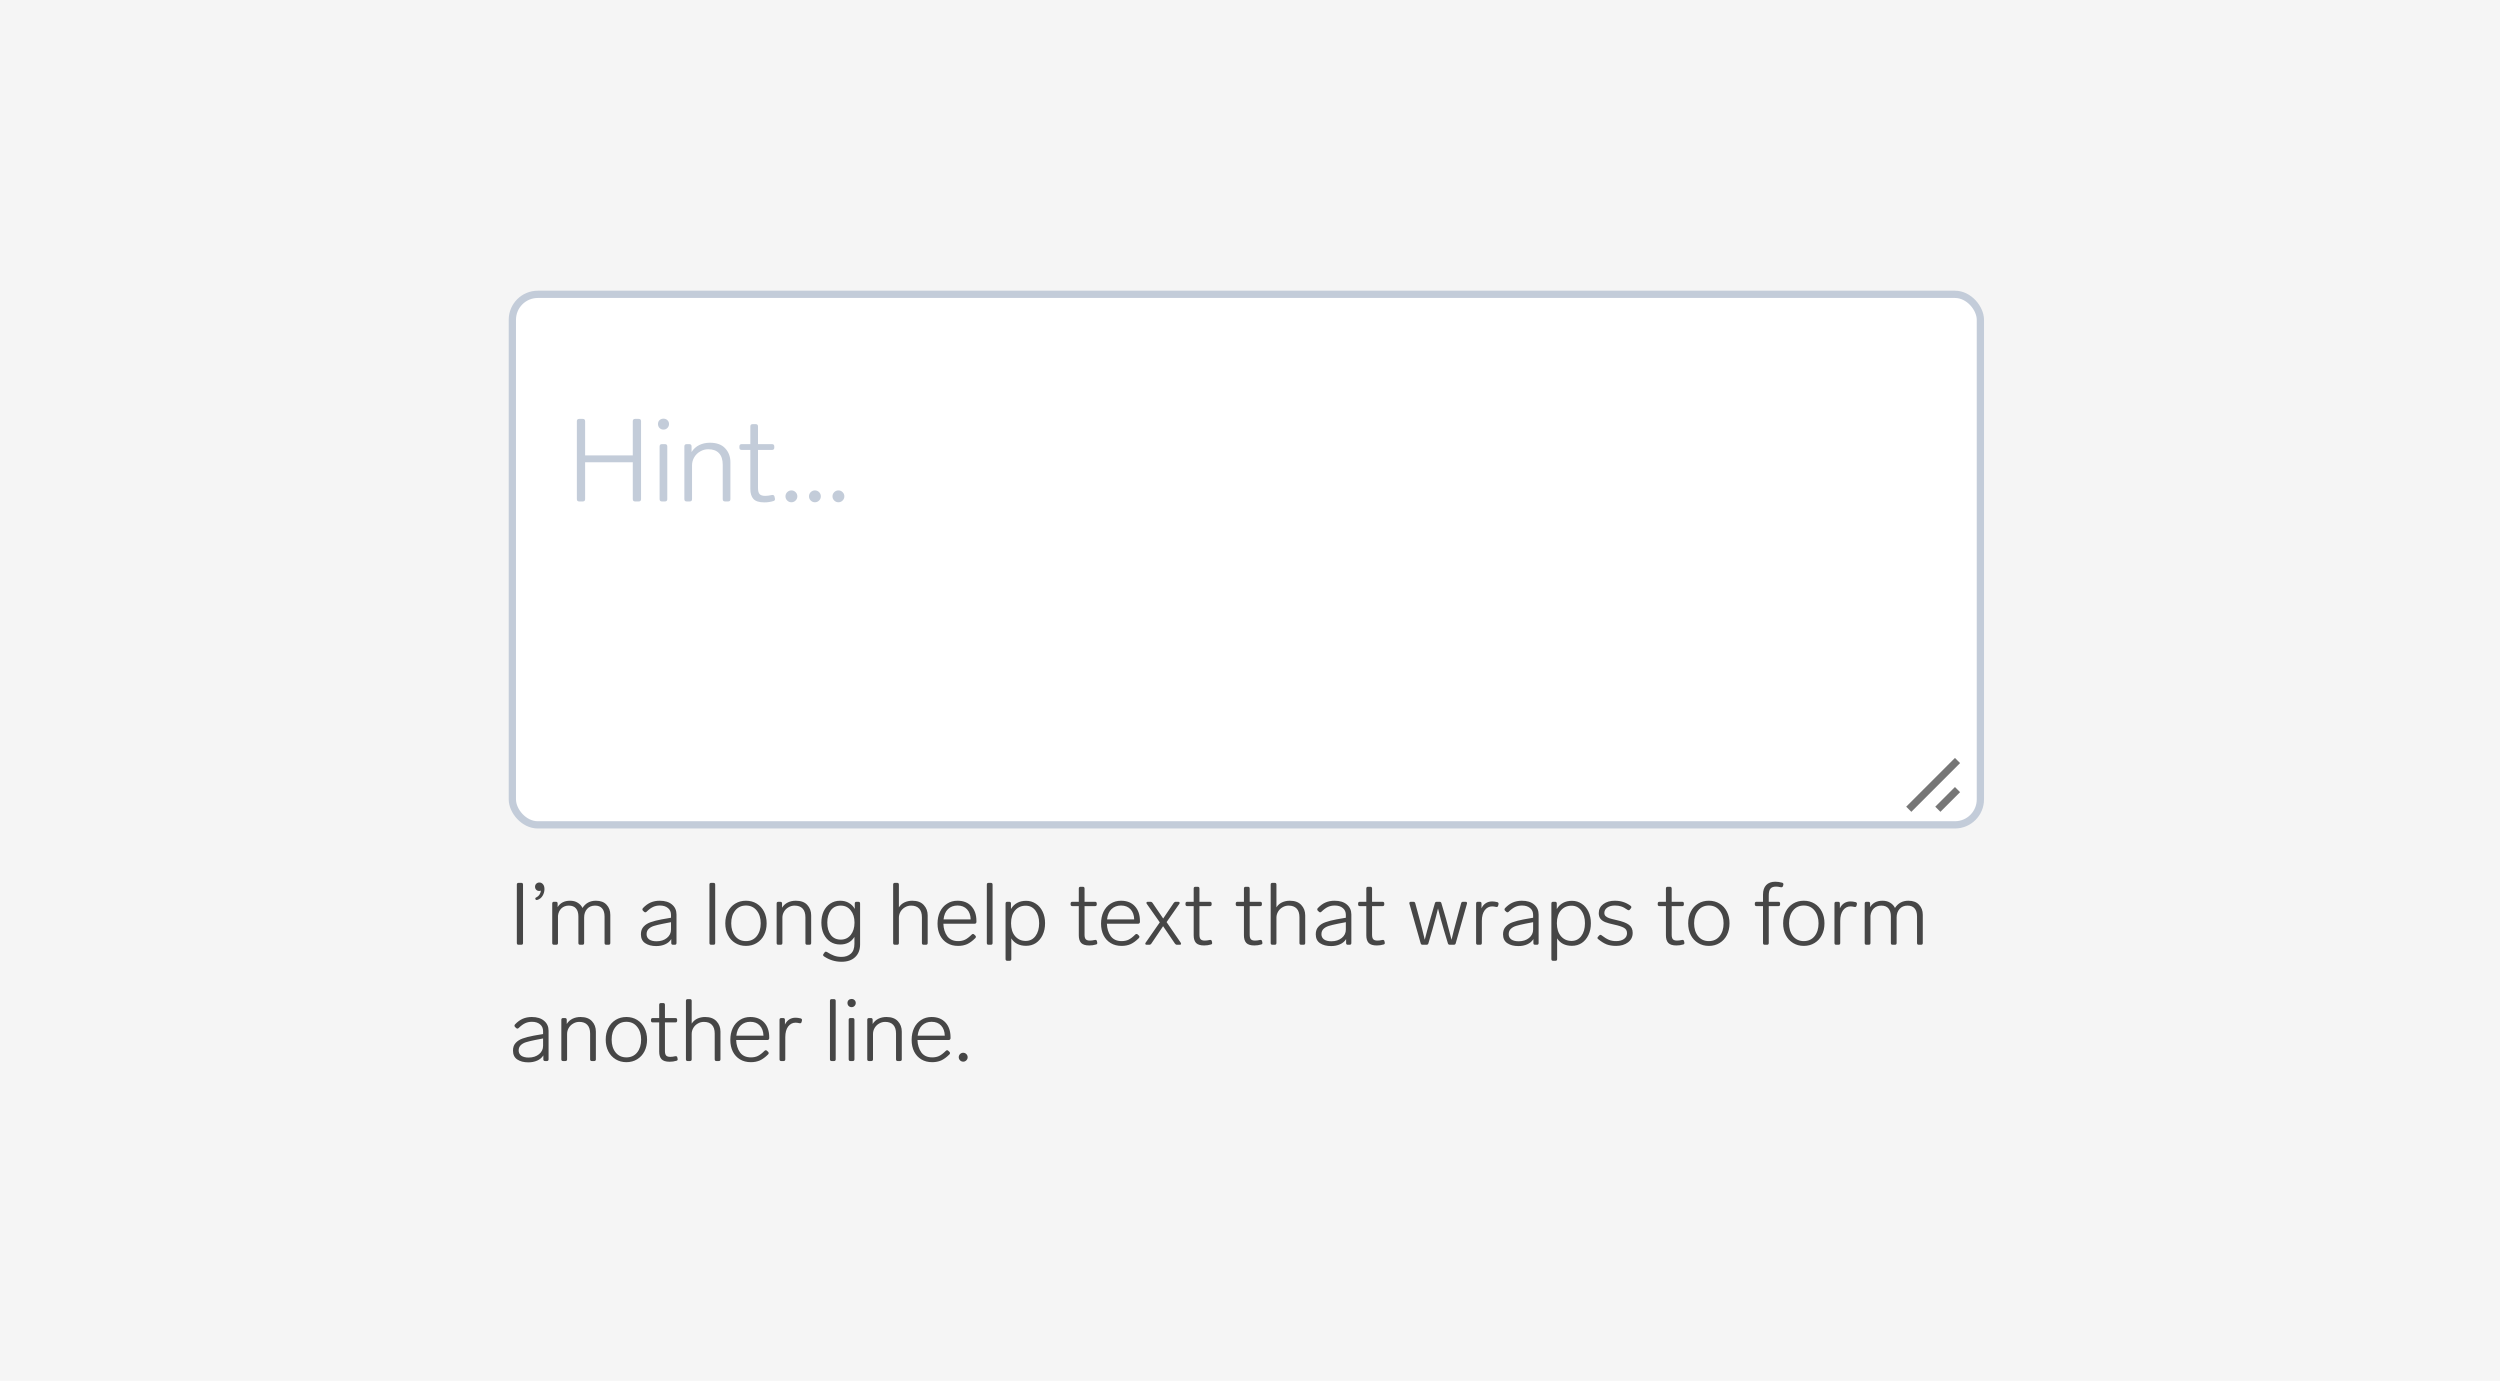 <svg width="344" height="190" viewBox="0 0 344 190" fill="none" xmlns="http://www.w3.org/2000/svg">
<rect width="344" height="190" fill="#F5F5F5"/>
<rect x="70.5" y="40.5" width="202" height="73" rx="3.5" fill="white"/>
<path d="M79.696 69C79.483 69 79.376 68.893 79.376 68.68V57.96C79.376 57.747 79.483 57.64 79.696 57.64H80.192C80.405 57.64 80.512 57.747 80.512 57.96V62.664H87.072V57.96C87.072 57.747 87.179 57.64 87.392 57.64H87.888C88.101 57.64 88.208 57.747 88.208 57.96V68.68C88.208 68.893 88.101 69 87.888 69H87.392C87.179 69 87.072 68.893 87.072 68.68V63.608H80.512V68.68C80.512 68.893 80.405 69 80.192 69H79.696ZM91.29 59.112C91.077 59.112 90.895 59.037 90.746 58.888C90.608 58.739 90.538 58.557 90.538 58.344C90.538 58.131 90.608 57.955 90.746 57.816C90.895 57.677 91.077 57.608 91.29 57.608C91.514 57.608 91.695 57.677 91.834 57.816C91.984 57.955 92.058 58.131 92.058 58.344C92.058 58.557 91.984 58.739 91.834 58.888C91.695 59.037 91.514 59.112 91.29 59.112ZM91.082 69C90.869 69 90.762 68.893 90.762 68.68V61.432C90.762 61.219 90.869 61.112 91.082 61.112H91.498C91.712 61.112 91.818 61.219 91.818 61.432V68.68C91.818 68.893 91.712 69 91.498 69H91.082ZM97.688 60.92C98.616 60.92 99.315 61.176 99.784 61.688C100.264 62.2 100.504 62.84 100.504 63.608V68.68C100.504 68.893 100.398 69 100.184 69H99.768C99.555 69 99.448 68.893 99.448 68.68V63.96C99.448 63.256 99.278 62.723 98.936 62.36C98.595 61.997 98.104 61.816 97.464 61.816C97.059 61.816 96.686 61.917 96.344 62.12C96.003 62.312 95.731 62.579 95.528 62.92C95.326 63.261 95.224 63.635 95.224 64.04V68.68C95.224 68.893 95.118 69 94.904 69H94.488C94.275 69 94.168 68.893 94.168 68.68V61.432C94.168 61.219 94.275 61.112 94.488 61.112H94.84C95.054 61.112 95.16 61.219 95.16 61.432V62.2C95.427 61.773 95.779 61.453 96.216 61.24C96.654 61.027 97.144 60.92 97.688 60.92ZM106.174 68.12C106.206 68.109 106.248 68.104 106.302 68.104C106.366 68.104 106.424 68.125 106.478 68.168C106.531 68.211 106.563 68.269 106.574 68.344L106.622 68.568C106.632 68.589 106.638 68.627 106.638 68.68C106.638 68.829 106.558 68.92 106.398 68.952C106.014 69.069 105.603 69.128 105.166 69.128C104.472 69.128 103.976 68.973 103.678 68.664C103.39 68.344 103.246 67.885 103.246 67.288V61.912H102.062C101.848 61.912 101.742 61.805 101.742 61.592V61.432C101.742 61.219 101.848 61.112 102.062 61.112H103.246V58.68C103.246 58.467 103.352 58.36 103.566 58.36H103.982C104.195 58.36 104.302 58.467 104.302 58.68V61.112H106.222C106.435 61.112 106.542 61.219 106.542 61.432V61.592C106.542 61.805 106.435 61.912 106.222 61.912H104.302V67.16C104.302 67.555 104.376 67.832 104.526 67.992C104.675 68.152 104.931 68.232 105.294 68.232C105.55 68.232 105.843 68.195 106.174 68.12ZM108.897 69.112C108.673 69.112 108.481 69.032 108.321 68.872C108.161 68.712 108.081 68.52 108.081 68.296C108.081 68.072 108.161 67.88 108.321 67.72C108.481 67.56 108.673 67.48 108.897 67.48C109.121 67.48 109.313 67.56 109.473 67.72C109.633 67.88 109.713 68.072 109.713 68.296C109.713 68.52 109.633 68.712 109.473 68.872C109.313 69.032 109.121 69.112 108.897 69.112ZM112.132 69.112C111.908 69.112 111.716 69.032 111.556 68.872C111.396 68.712 111.316 68.52 111.316 68.296C111.316 68.072 111.396 67.88 111.556 67.72C111.716 67.56 111.908 67.48 112.132 67.48C112.356 67.48 112.548 67.56 112.708 67.72C112.868 67.88 112.948 68.072 112.948 68.296C112.948 68.52 112.868 68.712 112.708 68.872C112.548 69.032 112.356 69.112 112.132 69.112ZM115.366 69.112C115.142 69.112 114.95 69.032 114.79 68.872C114.63 68.712 114.55 68.52 114.55 68.296C114.55 68.072 114.63 67.88 114.79 67.72C114.95 67.56 115.142 67.48 115.366 67.48C115.59 67.48 115.782 67.56 115.942 67.72C116.102 67.88 116.182 68.072 116.182 68.296C116.182 68.52 116.102 68.712 115.942 68.872C115.782 69.032 115.59 69.112 115.366 69.112Z" fill="#C3CCD9"/>
<g filter="url(#filter0_d_1793_18388)">
<path d="M269 104L263 110M269 108L267 110" stroke="#767676" stroke-linecap="square"/>
</g>
<rect x="70.5" y="40.5" width="202" height="73" rx="3.5" stroke="#C3CCD9"/>
<path d="M71.356 130C71.196 130 71.116 129.92 71.116 129.76V121.72C71.116 121.56 71.196 121.48 71.356 121.48H71.728C71.888 121.48 71.968 121.56 71.968 121.72V129.76C71.968 129.92 71.888 130 71.728 130H71.356ZM74.21 121.432C74.418 121.432 74.586 121.512 74.714 121.672C74.85 121.824 74.918 122.052 74.918 122.356C74.918 122.668 74.83 122.972 74.654 123.268C74.478 123.556 74.234 123.744 73.922 123.832C73.906 123.84 73.882 123.844 73.85 123.844C73.794 123.844 73.746 123.824 73.706 123.784C73.674 123.736 73.658 123.68 73.658 123.616C73.658 123.584 73.674 123.556 73.706 123.532C73.746 123.5 73.794 123.472 73.85 123.448C74.002 123.376 74.13 123.26 74.234 123.1C74.346 122.932 74.41 122.748 74.426 122.548C74.354 122.58 74.278 122.596 74.198 122.596C74.038 122.596 73.902 122.544 73.79 122.44C73.678 122.328 73.622 122.188 73.622 122.02C73.622 121.852 73.678 121.712 73.79 121.6C73.91 121.488 74.05 121.432 74.21 121.432ZM81.998 123.94C82.638 123.94 83.126 124.124 83.462 124.492C83.806 124.852 83.978 125.316 83.978 125.884V129.76C83.978 129.92 83.898 130 83.738 130H83.426C83.266 130 83.186 129.92 83.186 129.76V126.1C83.186 125.62 83.074 125.252 82.85 124.996C82.634 124.74 82.31 124.612 81.878 124.612C81.422 124.612 81.058 124.764 80.786 125.068C80.514 125.372 80.378 125.764 80.378 126.244V129.76C80.378 129.92 80.298 130 80.138 130H79.826C79.666 130 79.586 129.92 79.586 129.76V126.1C79.586 125.62 79.474 125.252 79.25 124.996C79.034 124.74 78.706 124.612 78.266 124.612C77.858 124.612 77.518 124.74 77.246 124.996C76.982 125.252 76.826 125.588 76.778 126.004V129.76C76.778 129.92 76.698 130 76.538 130H76.226C76.066 130 75.986 129.92 75.986 129.76V124.324C75.986 124.164 76.066 124.084 76.226 124.084H76.49C76.65 124.084 76.73 124.164 76.73 124.324V124.816C77.09 124.232 77.662 123.94 78.446 123.94C78.854 123.94 79.202 124.032 79.49 124.216C79.786 124.392 80.006 124.632 80.15 124.936C80.574 124.272 81.19 123.94 81.998 123.94ZM90.77 123.94C91.498 123.94 92.066 124.116 92.474 124.468C92.882 124.812 93.086 125.268 93.086 125.836V129.76C93.086 129.92 93.006 130 92.846 130H92.606C92.446 130 92.366 129.92 92.366 129.76V129.22C92.166 129.54 91.882 129.78 91.514 129.94C91.154 130.1 90.75 130.18 90.302 130.18C89.678 130.18 89.17 130.048 88.778 129.784C88.386 129.52 88.19 129.112 88.19 128.56C88.19 128.12 88.314 127.768 88.562 127.504C88.81 127.232 89.134 127.028 89.534 126.892C89.934 126.748 90.434 126.62 91.034 126.508L92.33 126.28V125.896C92.33 125.488 92.19 125.172 91.91 124.948C91.63 124.716 91.262 124.6 90.806 124.6C90.462 124.6 90.15 124.664 89.87 124.792C89.59 124.92 89.29 125.14 88.97 125.452C88.914 125.508 88.854 125.536 88.79 125.536C88.734 125.536 88.682 125.512 88.634 125.464L88.478 125.32C88.422 125.264 88.394 125.204 88.394 125.14C88.394 125.068 88.422 125.004 88.478 124.948C88.814 124.596 89.166 124.34 89.534 124.18C89.91 124.02 90.322 123.94 90.77 123.94ZM90.338 129.52C90.914 129.52 91.39 129.368 91.766 129.064C92.142 128.76 92.33 128.372 92.33 127.9V126.892L91.214 127.108C90.694 127.212 90.282 127.312 89.978 127.408C89.674 127.504 89.43 127.644 89.246 127.828C89.062 128.012 88.97 128.252 88.97 128.548C88.97 128.852 89.09 129.092 89.33 129.268C89.578 129.436 89.914 129.52 90.338 129.52ZM97.859 130C97.699 130 97.619 129.92 97.619 129.76V121.72C97.619 121.56 97.699 121.48 97.859 121.48H98.171C98.331 121.48 98.411 121.56 98.411 121.72V129.76C98.411 129.92 98.331 130 98.171 130H97.859ZM102.645 130.156C102.093 130.156 101.601 130.024 101.169 129.76C100.737 129.496 100.401 129.132 100.161 128.668C99.921 128.196 99.801 127.656 99.801 127.048C99.801 126.44 99.921 125.904 100.161 125.44C100.401 124.968 100.737 124.6 101.169 124.336C101.601 124.072 102.093 123.94 102.645 123.94C103.197 123.94 103.689 124.072 104.121 124.336C104.553 124.6 104.889 124.968 105.129 125.44C105.369 125.904 105.489 126.44 105.489 127.048C105.489 127.656 105.369 128.196 105.129 128.668C104.889 129.132 104.553 129.496 104.121 129.76C103.689 130.024 103.197 130.156 102.645 130.156ZM102.645 129.496C103.261 129.496 103.753 129.272 104.121 128.824C104.489 128.368 104.673 127.776 104.673 127.048C104.673 126.32 104.489 125.732 104.121 125.284C103.753 124.828 103.261 124.6 102.645 124.6C102.029 124.6 101.537 124.828 101.169 125.284C100.801 125.732 100.617 126.32 100.617 127.048C100.617 127.776 100.801 128.368 101.169 128.824C101.537 129.272 102.029 129.496 102.645 129.496ZM109.505 123.94C110.201 123.94 110.725 124.132 111.077 124.516C111.437 124.9 111.617 125.38 111.617 125.956V129.76C111.617 129.92 111.537 130 111.377 130H111.065C110.905 130 110.825 129.92 110.825 129.76V126.22C110.825 125.692 110.697 125.292 110.441 125.02C110.185 124.748 109.817 124.612 109.337 124.612C109.033 124.612 108.753 124.688 108.497 124.84C108.241 124.984 108.037 125.184 107.885 125.44C107.733 125.696 107.657 125.976 107.657 126.28V129.76C107.657 129.92 107.577 130 107.417 130H107.105C106.945 130 106.865 129.92 106.865 129.76V124.324C106.865 124.164 106.945 124.084 107.105 124.084H107.369C107.529 124.084 107.609 124.164 107.609 124.324V124.9C107.809 124.58 108.073 124.34 108.401 124.18C108.729 124.02 109.097 123.94 109.505 123.94ZM117.616 124.324C117.616 124.164 117.696 124.084 117.856 124.084H118.108C118.268 124.084 118.348 124.164 118.348 124.324V129.94C118.348 130.684 118.124 131.268 117.676 131.692C117.228 132.124 116.6 132.34 115.792 132.34C114.92 132.34 114.116 132.092 113.38 131.596C113.3 131.548 113.26 131.488 113.26 131.416C113.26 131.36 113.276 131.312 113.308 131.272L113.452 131.068C113.5 130.988 113.564 130.948 113.644 130.948C113.676 130.948 113.724 130.964 113.788 130.996C114.14 131.22 114.468 131.388 114.772 131.5C115.084 131.612 115.424 131.668 115.792 131.668C116.32 131.668 116.748 131.52 117.076 131.224C117.404 130.936 117.568 130.488 117.568 129.88V128.92C117.136 129.616 116.48 129.964 115.6 129.964C115.088 129.964 114.636 129.836 114.244 129.58C113.852 129.316 113.548 128.956 113.332 128.5C113.124 128.044 113.02 127.528 113.02 126.952C113.02 126.376 113.124 125.86 113.332 125.404C113.548 124.948 113.852 124.592 114.244 124.336C114.636 124.072 115.088 123.94 115.6 123.94C116.064 123.94 116.464 124.04 116.8 124.24C117.144 124.432 117.416 124.708 117.616 125.068V124.324ZM115.684 129.292C116.26 129.292 116.72 129.076 117.064 128.644C117.408 128.204 117.58 127.64 117.58 126.952C117.58 126.264 117.408 125.704 117.064 125.272C116.72 124.832 116.26 124.612 115.684 124.612C115.1 124.612 114.644 124.828 114.316 125.26C113.996 125.692 113.836 126.256 113.836 126.952C113.836 127.648 113.996 128.212 114.316 128.644C114.644 129.076 115.1 129.292 115.684 129.292ZM125.536 123.94C126.224 123.94 126.748 124.136 127.108 124.528C127.468 124.912 127.648 125.388 127.648 125.956V129.76C127.648 129.92 127.568 130 127.408 130H127.096C126.936 130 126.856 129.92 126.856 129.76V126.22C126.856 125.692 126.728 125.292 126.472 125.02C126.216 124.748 125.848 124.612 125.368 124.612C125.064 124.612 124.784 124.688 124.528 124.84C124.272 124.984 124.068 125.184 123.916 125.44C123.764 125.696 123.688 125.976 123.688 126.28V129.76C123.688 129.92 123.608 130 123.448 130H123.136C122.976 130 122.896 129.92 122.896 129.76V121.72C122.896 121.56 122.976 121.48 123.136 121.48H123.448C123.608 121.48 123.688 121.56 123.688 121.72V124.852C123.88 124.548 124.136 124.32 124.456 124.168C124.784 124.016 125.144 123.94 125.536 123.94ZM133.708 128.596C133.764 128.54 133.824 128.512 133.888 128.512C133.944 128.512 133.996 128.536 134.044 128.584L134.2 128.728C134.256 128.784 134.284 128.844 134.284 128.908C134.284 128.956 134.26 129.012 134.212 129.076C133.82 129.468 133.44 129.748 133.072 129.916C132.704 130.076 132.292 130.156 131.836 130.156C131.26 130.156 130.76 130.028 130.336 129.772C129.912 129.516 129.584 129.16 129.352 128.704C129.12 128.24 129.004 127.704 129.004 127.096C129.004 126.48 129.116 125.936 129.34 125.464C129.572 124.984 129.896 124.612 130.312 124.348C130.728 124.076 131.208 123.94 131.752 123.94C132.56 123.94 133.196 124.192 133.66 124.696C134.124 125.2 134.356 125.88 134.356 126.736V126.88C134.348 126.952 134.32 127.008 134.272 127.048C134.232 127.088 134.176 127.108 134.104 127.108H129.808C129.832 127.78 130.008 128.348 130.336 128.812C130.672 129.268 131.172 129.496 131.836 129.496C132.196 129.496 132.512 129.432 132.784 129.304C133.064 129.168 133.372 128.932 133.708 128.596ZM131.752 124.6C131.224 124.6 130.788 124.764 130.444 125.092C130.108 125.412 129.904 125.884 129.832 126.508H133.564C133.548 125.924 133.38 125.46 133.06 125.116C132.74 124.772 132.304 124.6 131.752 124.6ZM136.027 130C135.867 130 135.787 129.92 135.787 129.76V121.72C135.787 121.56 135.867 121.48 136.027 121.48H136.339C136.499 121.48 136.579 121.56 136.579 121.72V129.76C136.579 129.92 136.499 130 136.339 130H136.027ZM141.197 123.952C141.693 123.952 142.137 124.084 142.529 124.348C142.929 124.604 143.241 124.968 143.465 125.44C143.689 125.904 143.801 126.436 143.801 127.036C143.801 127.644 143.689 128.184 143.465 128.656C143.241 129.128 142.933 129.496 142.541 129.76C142.149 130.016 141.701 130.144 141.197 130.144C140.269 130.144 139.589 129.804 139.157 129.124V131.968C139.157 132.128 139.077 132.208 138.917 132.208H138.605C138.445 132.208 138.365 132.128 138.365 131.968V124.324C138.365 124.164 138.445 124.084 138.605 124.084H138.869C139.029 124.084 139.109 124.164 139.109 124.324V125.08C139.325 124.712 139.609 124.432 139.961 124.24C140.313 124.048 140.725 123.952 141.197 123.952ZM141.137 129.472C141.697 129.472 142.145 129.248 142.481 128.8C142.817 128.352 142.985 127.764 142.985 127.036C142.985 126.316 142.817 125.736 142.481 125.296C142.145 124.848 141.697 124.624 141.137 124.624C140.537 124.624 140.049 124.84 139.673 125.272C139.305 125.696 139.121 126.284 139.121 127.036C139.121 127.788 139.309 128.384 139.685 128.824C140.061 129.256 140.545 129.472 141.137 129.472ZM150.638 129.34C150.662 129.332 150.694 129.328 150.734 129.328C150.782 129.328 150.826 129.344 150.866 129.376C150.906 129.408 150.93 129.452 150.938 129.508L150.974 129.676C150.982 129.692 150.986 129.72 150.986 129.76C150.986 129.872 150.926 129.94 150.806 129.964C150.518 130.052 150.21 130.096 149.882 130.096C149.362 130.096 148.99 129.98 148.766 129.748C148.55 129.508 148.442 129.164 148.442 128.716V124.684H147.554C147.394 124.684 147.314 124.604 147.314 124.444V124.324C147.314 124.164 147.394 124.084 147.554 124.084H148.442V122.26C148.442 122.1 148.522 122.02 148.682 122.02H148.994C149.154 122.02 149.234 122.1 149.234 122.26V124.084H150.674C150.834 124.084 150.914 124.164 150.914 124.324V124.444C150.914 124.604 150.834 124.684 150.674 124.684H149.234V128.62C149.234 128.916 149.29 129.124 149.402 129.244C149.514 129.364 149.706 129.424 149.978 129.424C150.17 129.424 150.39 129.396 150.638 129.34ZM156.208 128.596C156.264 128.54 156.324 128.512 156.388 128.512C156.444 128.512 156.496 128.536 156.544 128.584L156.7 128.728C156.756 128.784 156.784 128.844 156.784 128.908C156.784 128.956 156.76 129.012 156.712 129.076C156.32 129.468 155.94 129.748 155.572 129.916C155.204 130.076 154.792 130.156 154.336 130.156C153.76 130.156 153.26 130.028 152.836 129.772C152.412 129.516 152.084 129.16 151.852 128.704C151.62 128.24 151.504 127.704 151.504 127.096C151.504 126.48 151.616 125.936 151.84 125.464C152.072 124.984 152.396 124.612 152.812 124.348C153.228 124.076 153.708 123.94 154.252 123.94C155.06 123.94 155.696 124.192 156.16 124.696C156.624 125.2 156.856 125.88 156.856 126.736V126.88C156.848 126.952 156.82 127.008 156.772 127.048C156.732 127.088 156.676 127.108 156.604 127.108H152.308C152.332 127.78 152.508 128.348 152.836 128.812C153.172 129.268 153.672 129.496 154.336 129.496C154.696 129.496 155.012 129.432 155.284 129.304C155.564 129.168 155.872 128.932 156.208 128.596ZM154.252 124.6C153.724 124.6 153.288 124.764 152.944 125.092C152.608 125.412 152.404 125.884 152.332 126.508H156.064C156.048 125.924 155.88 125.46 155.56 125.116C155.24 124.772 154.804 124.6 154.252 124.6ZM162.466 129.712C162.498 129.768 162.514 129.816 162.514 129.856C162.514 129.952 162.45 130 162.322 130H161.962C161.842 130 161.746 129.948 161.674 129.844L160.042 127.444L158.422 129.844C158.35 129.948 158.254 130 158.134 130H157.798C157.734 130 157.682 129.988 157.642 129.964C157.61 129.932 157.594 129.896 157.594 129.856C157.594 129.8 157.61 129.752 157.642 129.712L159.586 126.916L157.798 124.372C157.766 124.332 157.75 124.288 157.75 124.24C157.75 124.136 157.818 124.084 157.954 124.084H158.302C158.422 124.084 158.518 124.136 158.59 124.24L160.054 126.388L161.506 124.24C161.578 124.136 161.674 124.084 161.794 124.084H162.118C162.182 124.084 162.23 124.1 162.262 124.132C162.302 124.156 162.322 124.188 162.322 124.228C162.322 124.284 162.306 124.332 162.274 124.372L160.522 126.88L162.466 129.712ZM166.447 129.34C166.471 129.332 166.503 129.328 166.543 129.328C166.591 129.328 166.635 129.344 166.675 129.376C166.715 129.408 166.739 129.452 166.747 129.508L166.783 129.676C166.791 129.692 166.795 129.72 166.795 129.76C166.795 129.872 166.735 129.94 166.615 129.964C166.327 130.052 166.019 130.096 165.691 130.096C165.171 130.096 164.799 129.98 164.575 129.748C164.359 129.508 164.251 129.164 164.251 128.716V124.684H163.363C163.203 124.684 163.123 124.604 163.123 124.444V124.324C163.123 124.164 163.203 124.084 163.363 124.084H164.251V122.26C164.251 122.1 164.331 122.02 164.491 122.02H164.803C164.963 122.02 165.043 122.1 165.043 122.26V124.084H166.483C166.643 124.084 166.723 124.164 166.723 124.324V124.444C166.723 124.604 166.643 124.684 166.483 124.684H165.043V128.62C165.043 128.916 165.099 129.124 165.211 129.244C165.323 129.364 165.515 129.424 165.787 129.424C165.979 129.424 166.199 129.396 166.447 129.34ZM173.361 129.34C173.385 129.332 173.417 129.328 173.457 129.328C173.505 129.328 173.549 129.344 173.589 129.376C173.629 129.408 173.653 129.452 173.661 129.508L173.697 129.676C173.705 129.692 173.709 129.72 173.709 129.76C173.709 129.872 173.649 129.94 173.529 129.964C173.241 130.052 172.933 130.096 172.605 130.096C172.085 130.096 171.713 129.98 171.489 129.748C171.273 129.508 171.165 129.164 171.165 128.716V124.684H170.277C170.117 124.684 170.037 124.604 170.037 124.444V124.324C170.037 124.164 170.117 124.084 170.277 124.084H171.165V122.26C171.165 122.1 171.245 122.02 171.405 122.02H171.717C171.877 122.02 171.957 122.1 171.957 122.26V124.084H173.397C173.557 124.084 173.637 124.164 173.637 124.324V124.444C173.637 124.604 173.557 124.684 173.397 124.684H171.957V128.62C171.957 128.916 172.013 129.124 172.125 129.244C172.237 129.364 172.429 129.424 172.701 129.424C172.893 129.424 173.113 129.396 173.361 129.34ZM177.485 123.94C178.173 123.94 178.697 124.136 179.057 124.528C179.417 124.912 179.597 125.388 179.597 125.956V129.76C179.597 129.92 179.517 130 179.357 130H179.045C178.885 130 178.805 129.92 178.805 129.76V126.22C178.805 125.692 178.677 125.292 178.421 125.02C178.165 124.748 177.797 124.612 177.317 124.612C177.013 124.612 176.733 124.688 176.477 124.84C176.221 124.984 176.017 125.184 175.865 125.44C175.713 125.696 175.637 125.976 175.637 126.28V129.76C175.637 129.92 175.557 130 175.397 130H175.085C174.925 130 174.845 129.92 174.845 129.76V121.72C174.845 121.56 174.925 121.48 175.085 121.48H175.397C175.557 121.48 175.637 121.56 175.637 121.72V124.852C175.829 124.548 176.085 124.32 176.405 124.168C176.733 124.016 177.093 123.94 177.485 123.94ZM183.629 123.94C184.357 123.94 184.925 124.116 185.333 124.468C185.741 124.812 185.945 125.268 185.945 125.836V129.76C185.945 129.92 185.865 130 185.705 130H185.465C185.305 130 185.225 129.92 185.225 129.76V129.22C185.025 129.54 184.741 129.78 184.373 129.94C184.013 130.1 183.609 130.18 183.161 130.18C182.537 130.18 182.029 130.048 181.637 129.784C181.245 129.52 181.049 129.112 181.049 128.56C181.049 128.12 181.173 127.768 181.421 127.504C181.669 127.232 181.993 127.028 182.393 126.892C182.793 126.748 183.293 126.62 183.893 126.508L185.189 126.28V125.896C185.189 125.488 185.049 125.172 184.769 124.948C184.489 124.716 184.121 124.6 183.665 124.6C183.321 124.6 183.009 124.664 182.729 124.792C182.449 124.92 182.149 125.14 181.829 125.452C181.773 125.508 181.713 125.536 181.649 125.536C181.593 125.536 181.541 125.512 181.493 125.464L181.337 125.32C181.281 125.264 181.253 125.204 181.253 125.14C181.253 125.068 181.281 125.004 181.337 124.948C181.673 124.596 182.025 124.34 182.393 124.18C182.769 124.02 183.181 123.94 183.629 123.94ZM183.197 129.52C183.773 129.52 184.249 129.368 184.625 129.064C185.001 128.76 185.189 128.372 185.189 127.9V126.892L184.073 127.108C183.553 127.212 183.141 127.312 182.837 127.408C182.533 127.504 182.289 127.644 182.105 127.828C181.921 128.012 181.829 128.252 181.829 128.548C181.829 128.852 181.949 129.092 182.189 129.268C182.437 129.436 182.773 129.52 183.197 129.52ZM190.2 129.34C190.224 129.332 190.256 129.328 190.296 129.328C190.344 129.328 190.388 129.344 190.428 129.376C190.468 129.408 190.492 129.452 190.5 129.508L190.536 129.676C190.544 129.692 190.548 129.72 190.548 129.76C190.548 129.872 190.488 129.94 190.368 129.964C190.08 130.052 189.772 130.096 189.444 130.096C188.924 130.096 188.552 129.98 188.328 129.748C188.112 129.508 188.004 129.164 188.004 128.716V124.684H187.116C186.956 124.684 186.876 124.604 186.876 124.444V124.324C186.876 124.164 186.956 124.084 187.116 124.084H188.004V122.26C188.004 122.1 188.084 122.02 188.244 122.02H188.556C188.716 122.02 188.796 122.1 188.796 122.26V124.084H190.236C190.396 124.084 190.476 124.164 190.476 124.324V124.444C190.476 124.604 190.396 124.684 190.236 124.684H188.796V128.62C188.796 128.916 188.852 129.124 188.964 129.244C189.076 129.364 189.268 129.424 189.54 129.424C189.732 129.424 189.952 129.396 190.2 129.34ZM201.051 124.288C201.083 124.152 201.175 124.084 201.327 124.084H201.651C201.739 124.084 201.799 124.108 201.831 124.156C201.871 124.204 201.879 124.268 201.855 124.348L200.307 129.796C200.275 129.932 200.183 130 200.031 130H199.491C199.355 130 199.267 129.932 199.227 129.796L198.675 127.96C198.387 127 198.119 126.016 197.871 125.008C197.631 125.984 197.367 126.976 197.079 127.984L196.551 129.796C196.519 129.932 196.427 130 196.275 130H195.759C195.607 130 195.515 129.932 195.483 129.796L193.935 124.348C193.927 124.332 193.923 124.304 193.923 124.264C193.923 124.208 193.943 124.164 193.983 124.132C194.023 124.1 194.075 124.084 194.139 124.084H194.463C194.615 124.084 194.707 124.152 194.739 124.288L195.315 126.412C195.579 127.38 195.823 128.344 196.047 129.304C196.223 128.592 196.483 127.628 196.827 126.412L197.439 124.288C197.471 124.152 197.563 124.084 197.715 124.084H198.075C198.219 124.084 198.307 124.152 198.339 124.288L198.963 126.412C199.235 127.396 199.491 128.364 199.73 129.316C199.914 128.516 200.163 127.548 200.475 126.412L201.051 124.288ZM205.319 124.036C205.519 124.036 205.755 124.068 206.027 124.132C206.171 124.18 206.227 124.28 206.195 124.432L206.147 124.624C206.107 124.776 206.007 124.832 205.847 124.792C205.655 124.744 205.479 124.72 205.319 124.72C204.911 124.72 204.571 124.896 204.299 125.248C204.035 125.6 203.903 126.088 203.903 126.712V129.76C203.903 129.92 203.823 130 203.663 130H203.351C203.191 130 203.111 129.92 203.111 129.76V124.324C203.111 124.164 203.191 124.084 203.351 124.084H203.615C203.775 124.084 203.855 124.164 203.855 124.324V124.984C203.991 124.688 204.183 124.456 204.431 124.288C204.687 124.12 204.983 124.036 205.319 124.036ZM209.398 123.94C210.126 123.94 210.694 124.116 211.102 124.468C211.51 124.812 211.714 125.268 211.714 125.836V129.76C211.714 129.92 211.634 130 211.474 130H211.234C211.074 130 210.994 129.92 210.994 129.76V129.22C210.794 129.54 210.51 129.78 210.142 129.94C209.782 130.1 209.378 130.18 208.93 130.18C208.306 130.18 207.798 130.048 207.406 129.784C207.014 129.52 206.818 129.112 206.818 128.56C206.818 128.12 206.942 127.768 207.19 127.504C207.438 127.232 207.762 127.028 208.162 126.892C208.562 126.748 209.062 126.62 209.662 126.508L210.958 126.28V125.896C210.958 125.488 210.818 125.172 210.538 124.948C210.258 124.716 209.89 124.6 209.434 124.6C209.09 124.6 208.778 124.664 208.498 124.792C208.218 124.92 207.918 125.14 207.598 125.452C207.542 125.508 207.482 125.536 207.418 125.536C207.362 125.536 207.31 125.512 207.262 125.464L207.106 125.32C207.05 125.264 207.022 125.204 207.022 125.14C207.022 125.068 207.05 125.004 207.106 124.948C207.442 124.596 207.794 124.34 208.162 124.18C208.538 124.02 208.95 123.94 209.398 123.94ZM208.966 129.52C209.542 129.52 210.018 129.368 210.394 129.064C210.77 128.76 210.958 128.372 210.958 127.9V126.892L209.842 127.108C209.322 127.212 208.91 127.312 208.606 127.408C208.302 127.504 208.058 127.644 207.874 127.828C207.69 128.012 207.598 128.252 207.598 128.548C207.598 128.852 207.718 129.092 207.958 129.268C208.206 129.436 208.542 129.52 208.966 129.52ZM216.302 123.952C216.798 123.952 217.242 124.084 217.634 124.348C218.034 124.604 218.346 124.968 218.57 125.44C218.794 125.904 218.906 126.436 218.906 127.036C218.906 127.644 218.794 128.184 218.57 128.656C218.346 129.128 218.038 129.496 217.646 129.76C217.254 130.016 216.806 130.144 216.302 130.144C215.374 130.144 214.694 129.804 214.262 129.124V131.968C214.262 132.128 214.182 132.208 214.022 132.208H213.71C213.55 132.208 213.47 132.128 213.47 131.968V124.324C213.47 124.164 213.55 124.084 213.71 124.084H213.974C214.134 124.084 214.214 124.164 214.214 124.324V125.08C214.43 124.712 214.714 124.432 215.066 124.24C215.418 124.048 215.83 123.952 216.302 123.952ZM216.242 129.472C216.802 129.472 217.25 129.248 217.586 128.8C217.922 128.352 218.09 127.764 218.09 127.036C218.09 126.316 217.922 125.736 217.586 125.296C217.25 124.848 216.802 124.624 216.242 124.624C215.642 124.624 215.154 124.84 214.778 125.272C214.41 125.696 214.226 126.284 214.226 127.036C214.226 127.788 214.414 128.384 214.79 128.824C215.166 129.256 215.65 129.472 216.242 129.472ZM222.378 130.156C221.89 130.156 221.458 130.088 221.082 129.952C220.714 129.808 220.326 129.568 219.918 129.232C219.846 129.184 219.81 129.128 219.81 129.064C219.81 129.008 219.838 128.952 219.894 128.896L220.05 128.728C220.098 128.664 220.158 128.632 220.23 128.632C220.286 128.632 220.338 128.656 220.386 128.704C220.77 129 221.11 129.208 221.406 129.328C221.702 129.44 222.026 129.496 222.378 129.496C222.818 129.496 223.178 129.4 223.458 129.208C223.738 129.008 223.878 128.74 223.878 128.404C223.878 128.068 223.734 127.82 223.446 127.66C223.158 127.5 222.714 127.356 222.114 127.228C221.586 127.116 221.17 127 220.866 126.88C220.57 126.752 220.35 126.592 220.206 126.4C220.062 126.208 219.99 125.956 219.99 125.644C219.99 125.132 220.198 124.72 220.614 124.408C221.03 124.096 221.554 123.94 222.186 123.94C222.618 123.94 223.002 123.996 223.338 124.108C223.682 124.212 224.026 124.388 224.37 124.636C224.442 124.692 224.478 124.752 224.478 124.816C224.478 124.856 224.458 124.908 224.418 124.972L224.274 125.152C224.234 125.216 224.178 125.248 224.106 125.248C224.042 125.248 223.986 125.228 223.938 125.188C223.61 124.956 223.318 124.8 223.062 124.72C222.814 124.64 222.53 124.6 222.21 124.6C221.77 124.6 221.418 124.696 221.154 124.888C220.89 125.08 220.758 125.324 220.758 125.62C220.758 125.804 220.818 125.952 220.938 126.064C221.058 126.176 221.23 126.272 221.454 126.352C221.678 126.424 222.006 126.508 222.438 126.604C223.238 126.78 223.806 126.996 224.142 127.252C224.486 127.508 224.658 127.88 224.658 128.368C224.658 128.904 224.446 129.336 224.022 129.664C223.598 129.992 223.05 130.156 222.378 130.156ZM231.427 129.34C231.451 129.332 231.483 129.328 231.523 129.328C231.571 129.328 231.615 129.344 231.655 129.376C231.695 129.408 231.719 129.452 231.727 129.508L231.763 129.676C231.771 129.692 231.775 129.72 231.775 129.76C231.775 129.872 231.715 129.94 231.595 129.964C231.307 130.052 230.999 130.096 230.671 130.096C230.151 130.096 229.779 129.98 229.555 129.748C229.339 129.508 229.231 129.164 229.231 128.716V124.684H228.343C228.183 124.684 228.103 124.604 228.103 124.444V124.324C228.103 124.164 228.183 124.084 228.343 124.084H229.231V122.26C229.231 122.1 229.311 122.02 229.471 122.02H229.783C229.943 122.02 230.023 122.1 230.023 122.26V124.084H231.463C231.623 124.084 231.703 124.164 231.703 124.324V124.444C231.703 124.604 231.623 124.684 231.463 124.684H230.023V128.62C230.023 128.916 230.079 129.124 230.191 129.244C230.303 129.364 230.495 129.424 230.767 129.424C230.959 129.424 231.179 129.396 231.427 129.34ZM235.137 130.156C234.585 130.156 234.093 130.024 233.661 129.76C233.229 129.496 232.893 129.132 232.653 128.668C232.413 128.196 232.293 127.656 232.293 127.048C232.293 126.44 232.413 125.904 232.653 125.44C232.893 124.968 233.229 124.6 233.661 124.336C234.093 124.072 234.585 123.94 235.137 123.94C235.689 123.94 236.181 124.072 236.613 124.336C237.045 124.6 237.381 124.968 237.621 125.44C237.861 125.904 237.981 126.44 237.981 127.048C237.981 127.656 237.861 128.196 237.621 128.668C237.381 129.132 237.045 129.496 236.613 129.76C236.181 130.024 235.689 130.156 235.137 130.156ZM235.137 129.496C235.753 129.496 236.245 129.272 236.613 128.824C236.981 128.368 237.165 127.776 237.165 127.048C237.165 126.32 236.981 125.732 236.613 125.284C236.245 124.828 235.753 124.6 235.137 124.6C234.521 124.6 234.029 124.828 233.661 125.284C233.293 125.732 233.109 126.32 233.109 127.048C233.109 127.776 233.293 128.368 233.661 128.824C234.029 129.272 234.521 129.496 235.137 129.496ZM244.378 121.996C244.018 121.996 243.762 122.092 243.61 122.284C243.458 122.468 243.382 122.78 243.382 123.22V124.084H244.702C244.862 124.084 244.942 124.164 244.942 124.324V124.444C244.942 124.604 244.862 124.684 244.702 124.684H243.382V129.76C243.382 129.92 243.302 130 243.142 130H242.83C242.67 130 242.59 129.92 242.59 129.76V124.684H241.702C241.542 124.684 241.462 124.604 241.462 124.444V124.324C241.462 124.164 241.542 124.084 241.702 124.084H242.59V123.088C242.59 122.536 242.734 122.104 243.022 121.792C243.318 121.48 243.738 121.324 244.282 121.324C244.586 121.324 244.898 121.368 245.218 121.456C245.37 121.504 245.426 121.604 245.386 121.756L245.338 121.924C245.298 122.036 245.218 122.092 245.098 122.092C245.074 122.092 245.022 122.084 244.942 122.068C244.766 122.02 244.578 121.996 244.378 121.996ZM248.203 130.156C247.651 130.156 247.159 130.024 246.727 129.76C246.295 129.496 245.959 129.132 245.719 128.668C245.479 128.196 245.359 127.656 245.359 127.048C245.359 126.44 245.479 125.904 245.719 125.44C245.959 124.968 246.295 124.6 246.727 124.336C247.159 124.072 247.651 123.94 248.203 123.94C248.755 123.94 249.247 124.072 249.679 124.336C250.111 124.6 250.447 124.968 250.687 125.44C250.927 125.904 251.047 126.44 251.047 127.048C251.047 127.656 250.927 128.196 250.687 128.668C250.447 129.132 250.111 129.496 249.679 129.76C249.247 130.024 248.755 130.156 248.203 130.156ZM248.203 129.496C248.819 129.496 249.311 129.272 249.679 128.824C250.047 128.368 250.231 127.776 250.231 127.048C250.231 126.32 250.047 125.732 249.679 125.284C249.311 124.828 248.819 124.6 248.203 124.6C247.587 124.6 247.095 124.828 246.727 125.284C246.359 125.732 246.175 126.32 246.175 127.048C246.175 127.776 246.359 128.368 246.727 128.824C247.095 129.272 247.587 129.496 248.203 129.496ZM254.631 124.036C254.831 124.036 255.067 124.068 255.339 124.132C255.483 124.18 255.539 124.28 255.507 124.432L255.459 124.624C255.419 124.776 255.319 124.832 255.159 124.792C254.967 124.744 254.791 124.72 254.631 124.72C254.223 124.72 253.883 124.896 253.611 125.248C253.347 125.6 253.215 126.088 253.215 126.712V129.76C253.215 129.92 253.135 130 252.975 130H252.663C252.503 130 252.423 129.92 252.423 129.76V124.324C252.423 124.164 252.503 124.084 252.663 124.084H252.927C253.087 124.084 253.167 124.164 253.167 124.324V124.984C253.303 124.688 253.495 124.456 253.743 124.288C253.999 124.12 254.295 124.036 254.631 124.036ZM262.595 123.94C263.235 123.94 263.723 124.124 264.059 124.492C264.403 124.852 264.575 125.316 264.575 125.884V129.76C264.575 129.92 264.495 130 264.335 130H264.023C263.863 130 263.783 129.92 263.783 129.76V126.1C263.783 125.62 263.671 125.252 263.447 124.996C263.231 124.74 262.907 124.612 262.475 124.612C262.019 124.612 261.655 124.764 261.383 125.068C261.111 125.372 260.975 125.764 260.975 126.244V129.76C260.975 129.92 260.895 130 260.735 130H260.423C260.263 130 260.183 129.92 260.183 129.76V126.1C260.183 125.62 260.071 125.252 259.847 124.996C259.631 124.74 259.303 124.612 258.863 124.612C258.455 124.612 258.115 124.74 257.843 124.996C257.579 125.252 257.423 125.588 257.375 126.004V129.76C257.375 129.92 257.295 130 257.135 130H256.823C256.663 130 256.583 129.92 256.583 129.76V124.324C256.583 124.164 256.663 124.084 256.823 124.084H257.087C257.247 124.084 257.327 124.164 257.327 124.324V124.816C257.687 124.232 258.259 123.94 259.043 123.94C259.451 123.94 259.799 124.032 260.087 124.216C260.383 124.392 260.603 124.632 260.747 124.936C261.171 124.272 261.787 123.94 262.595 123.94ZM73.168 139.94C73.896 139.94 74.464 140.116 74.872 140.468C75.28 140.812 75.484 141.268 75.484 141.836V145.76C75.484 145.92 75.404 146 75.244 146H75.004C74.844 146 74.764 145.92 74.764 145.76V145.22C74.564 145.54 74.28 145.78 73.912 145.94C73.552 146.1 73.148 146.18 72.7 146.18C72.076 146.18 71.568 146.048 71.176 145.784C70.784 145.52 70.588 145.112 70.588 144.56C70.588 144.12 70.712 143.768 70.96 143.504C71.208 143.232 71.532 143.028 71.932 142.892C72.332 142.748 72.832 142.62 73.432 142.508L74.728 142.28V141.896C74.728 141.488 74.588 141.172 74.308 140.948C74.028 140.716 73.66 140.6 73.204 140.6C72.86 140.6 72.548 140.664 72.268 140.792C71.988 140.92 71.688 141.14 71.368 141.452C71.312 141.508 71.252 141.536 71.188 141.536C71.132 141.536 71.08 141.512 71.032 141.464L70.876 141.32C70.82 141.264 70.792 141.204 70.792 141.14C70.792 141.068 70.82 141.004 70.876 140.948C71.212 140.596 71.564 140.34 71.932 140.18C72.308 140.02 72.72 139.94 73.168 139.94ZM72.736 145.52C73.312 145.52 73.788 145.368 74.164 145.064C74.54 144.76 74.728 144.372 74.728 143.9V142.892L73.612 143.108C73.092 143.212 72.68 143.312 72.376 143.408C72.072 143.504 71.828 143.644 71.644 143.828C71.46 144.012 71.368 144.252 71.368 144.548C71.368 144.852 71.488 145.092 71.728 145.268C71.976 145.436 72.312 145.52 72.736 145.52ZM79.88 139.94C80.576 139.94 81.1 140.132 81.452 140.516C81.812 140.9 81.992 141.38 81.992 141.956V145.76C81.992 145.92 81.912 146 81.752 146H81.44C81.28 146 81.2 145.92 81.2 145.76V142.22C81.2 141.692 81.072 141.292 80.816 141.02C80.56 140.748 80.192 140.612 79.712 140.612C79.408 140.612 79.128 140.688 78.872 140.84C78.616 140.984 78.412 141.184 78.26 141.44C78.108 141.696 78.032 141.976 78.032 142.28V145.76C78.032 145.92 77.952 146 77.792 146H77.48C77.32 146 77.24 145.92 77.24 145.76V140.324C77.24 140.164 77.32 140.084 77.48 140.084H77.744C77.904 140.084 77.984 140.164 77.984 140.324V140.9C78.184 140.58 78.448 140.34 78.776 140.18C79.104 140.02 79.472 139.94 79.88 139.94ZM86.192 146.156C85.639 146.156 85.147 146.024 84.716 145.76C84.284 145.496 83.948 145.132 83.707 144.668C83.468 144.196 83.347 143.656 83.347 143.048C83.347 142.44 83.468 141.904 83.707 141.44C83.948 140.968 84.284 140.6 84.716 140.336C85.147 140.072 85.639 139.94 86.192 139.94C86.743 139.94 87.236 140.072 87.668 140.336C88.1 140.6 88.436 140.968 88.675 141.44C88.915 141.904 89.035 142.44 89.035 143.048C89.035 143.656 88.915 144.196 88.675 144.668C88.436 145.132 88.1 145.496 87.668 145.76C87.236 146.024 86.743 146.156 86.192 146.156ZM86.192 145.496C86.808 145.496 87.299 145.272 87.668 144.824C88.035 144.368 88.219 143.776 88.219 143.048C88.219 142.32 88.035 141.732 87.668 141.284C87.299 140.828 86.808 140.6 86.192 140.6C85.576 140.6 85.084 140.828 84.716 141.284C84.347 141.732 84.163 142.32 84.163 143.048C84.163 143.776 84.347 144.368 84.716 144.824C85.084 145.272 85.576 145.496 86.192 145.496ZM92.9 145.34C92.924 145.332 92.956 145.328 92.996 145.328C93.044 145.328 93.088 145.344 93.128 145.376C93.168 145.408 93.192 145.452 93.2 145.508L93.236 145.676C93.244 145.692 93.248 145.72 93.248 145.76C93.248 145.872 93.188 145.94 93.068 145.964C92.78 146.052 92.472 146.096 92.144 146.096C91.624 146.096 91.252 145.98 91.028 145.748C90.812 145.508 90.704 145.164 90.704 144.716V140.684H89.816C89.656 140.684 89.576 140.604 89.576 140.444V140.324C89.576 140.164 89.656 140.084 89.816 140.084H90.704V138.26C90.704 138.1 90.784 138.02 90.944 138.02H91.256C91.416 138.02 91.496 138.1 91.496 138.26V140.084H92.936C93.096 140.084 93.176 140.164 93.176 140.324V140.444C93.176 140.604 93.096 140.684 92.936 140.684H91.496V144.62C91.496 144.916 91.552 145.124 91.664 145.244C91.776 145.364 91.968 145.424 92.24 145.424C92.432 145.424 92.652 145.396 92.9 145.34ZM97.024 139.94C97.712 139.94 98.236 140.136 98.596 140.528C98.956 140.912 99.136 141.388 99.136 141.956V145.76C99.136 145.92 99.056 146 98.896 146H98.584C98.424 146 98.344 145.92 98.344 145.76V142.22C98.344 141.692 98.216 141.292 97.96 141.02C97.704 140.748 97.336 140.612 96.856 140.612C96.552 140.612 96.272 140.688 96.016 140.84C95.76 140.984 95.556 141.184 95.404 141.44C95.252 141.696 95.176 141.976 95.176 142.28V145.76C95.176 145.92 95.096 146 94.936 146H94.624C94.464 146 94.384 145.92 94.384 145.76V137.72C94.384 137.56 94.464 137.48 94.624 137.48H94.936C95.096 137.48 95.176 137.56 95.176 137.72V140.852C95.368 140.548 95.624 140.32 95.944 140.168C96.272 140.016 96.632 139.94 97.024 139.94ZM105.196 144.596C105.252 144.54 105.312 144.512 105.376 144.512C105.432 144.512 105.484 144.536 105.532 144.584L105.688 144.728C105.744 144.784 105.772 144.844 105.772 144.908C105.772 144.956 105.748 145.012 105.7 145.076C105.308 145.468 104.928 145.748 104.56 145.916C104.192 146.076 103.78 146.156 103.324 146.156C102.748 146.156 102.248 146.028 101.824 145.772C101.4 145.516 101.072 145.16 100.84 144.704C100.608 144.24 100.492 143.704 100.492 143.096C100.492 142.48 100.604 141.936 100.828 141.464C101.06 140.984 101.384 140.612 101.8 140.348C102.216 140.076 102.696 139.94 103.24 139.94C104.048 139.94 104.684 140.192 105.148 140.696C105.612 141.2 105.844 141.88 105.844 142.736V142.88C105.836 142.952 105.808 143.008 105.76 143.048C105.72 143.088 105.664 143.108 105.592 143.108H101.296C101.32 143.78 101.496 144.348 101.824 144.812C102.16 145.268 102.66 145.496 103.324 145.496C103.684 145.496 104 145.432 104.272 145.304C104.552 145.168 104.86 144.932 105.196 144.596ZM103.24 140.6C102.712 140.6 102.276 140.764 101.932 141.092C101.596 141.412 101.392 141.884 101.32 142.508H105.052C105.036 141.924 104.868 141.46 104.548 141.116C104.228 140.772 103.792 140.6 103.24 140.6ZM109.471 140.036C109.671 140.036 109.907 140.068 110.179 140.132C110.323 140.18 110.379 140.28 110.347 140.432L110.299 140.624C110.259 140.776 110.159 140.832 109.999 140.792C109.807 140.744 109.631 140.72 109.471 140.72C109.063 140.72 108.723 140.896 108.451 141.248C108.187 141.6 108.055 142.088 108.055 142.712V145.76C108.055 145.92 107.975 146 107.815 146H107.503C107.343 146 107.263 145.92 107.263 145.76V140.324C107.263 140.164 107.343 140.084 107.503 140.084H107.767C107.927 140.084 108.007 140.164 108.007 140.324V140.984C108.143 140.688 108.335 140.456 108.583 140.288C108.839 140.12 109.135 140.036 109.471 140.036ZM114.441 146C114.281 146 114.201 145.92 114.201 145.76V137.72C114.201 137.56 114.281 137.48 114.441 137.48H114.753C114.913 137.48 114.993 137.56 114.993 137.72V145.76C114.993 145.92 114.913 146 114.753 146H114.441ZM117.175 138.584C117.015 138.584 116.879 138.528 116.767 138.416C116.663 138.304 116.611 138.168 116.611 138.008C116.611 137.848 116.663 137.716 116.767 137.612C116.879 137.508 117.015 137.456 117.175 137.456C117.343 137.456 117.479 137.508 117.583 137.612C117.695 137.716 117.751 137.848 117.751 138.008C117.751 138.168 117.695 138.304 117.583 138.416C117.479 138.528 117.343 138.584 117.175 138.584ZM117.019 146C116.859 146 116.779 145.92 116.779 145.76V140.324C116.779 140.164 116.859 140.084 117.019 140.084H117.331C117.491 140.084 117.571 140.164 117.571 140.324V145.76C117.571 145.92 117.491 146 117.331 146H117.019ZM121.973 139.94C122.669 139.94 123.193 140.132 123.545 140.516C123.905 140.9 124.085 141.38 124.085 141.956V145.76C124.085 145.92 124.005 146 123.845 146H123.533C123.373 146 123.293 145.92 123.293 145.76V142.22C123.293 141.692 123.165 141.292 122.909 141.02C122.653 140.748 122.285 140.612 121.805 140.612C121.501 140.612 121.221 140.688 120.965 140.84C120.709 140.984 120.505 141.184 120.353 141.44C120.201 141.696 120.125 141.976 120.125 142.28V145.76C120.125 145.92 120.045 146 119.885 146H119.573C119.413 146 119.333 145.92 119.333 145.76V140.324C119.333 140.164 119.413 140.084 119.573 140.084H119.837C119.997 140.084 120.077 140.164 120.077 140.324V140.9C120.277 140.58 120.541 140.34 120.869 140.18C121.197 140.02 121.565 139.94 121.973 139.94ZM130.145 144.596C130.201 144.54 130.261 144.512 130.325 144.512C130.381 144.512 130.433 144.536 130.481 144.584L130.637 144.728C130.693 144.784 130.721 144.844 130.721 144.908C130.721 144.956 130.697 145.012 130.649 145.076C130.257 145.468 129.877 145.748 129.509 145.916C129.141 146.076 128.729 146.156 128.273 146.156C127.697 146.156 127.197 146.028 126.773 145.772C126.349 145.516 126.021 145.16 125.789 144.704C125.557 144.24 125.441 143.704 125.441 143.096C125.441 142.48 125.553 141.936 125.777 141.464C126.009 140.984 126.333 140.612 126.749 140.348C127.165 140.076 127.645 139.94 128.189 139.94C128.997 139.94 129.633 140.192 130.097 140.696C130.561 141.2 130.793 141.88 130.793 142.736V142.88C130.785 142.952 130.757 143.008 130.709 143.048C130.669 143.088 130.613 143.108 130.541 143.108H126.245C126.269 143.78 126.445 144.348 126.773 144.812C127.109 145.268 127.609 145.496 128.273 145.496C128.633 145.496 128.949 145.432 129.221 145.304C129.501 145.168 129.809 144.932 130.145 144.596ZM128.189 140.6C127.661 140.6 127.225 140.764 126.881 141.092C126.545 141.412 126.341 141.884 126.269 142.508H130.001C129.985 141.924 129.817 141.46 129.497 141.116C129.177 140.772 128.741 140.6 128.189 140.6ZM132.536 146.084C132.368 146.084 132.224 146.024 132.104 145.904C131.984 145.784 131.924 145.64 131.924 145.472C131.924 145.304 131.984 145.16 132.104 145.04C132.224 144.92 132.368 144.86 132.536 144.86C132.704 144.86 132.848 144.92 132.968 145.04C133.088 145.16 133.148 145.304 133.148 145.472C133.148 145.64 133.088 145.784 132.968 145.904C132.848 146.024 132.704 146.084 132.536 146.084Z" fill="#464646"/>
<defs>
<filter id="filter0_d_1793_18388" x="262.293" y="103.293" width="7.414" height="8.414" filterUnits="userSpaceOnUse" color-interpolation-filters="sRGB">
<feFlood flood-opacity="0" result="BackgroundImageFix"/>
<feColorMatrix in="SourceAlpha" type="matrix" values="0 0 0 0 0 0 0 0 0 0 0 0 0 0 0 0 0 0 127 0" result="hardAlpha"/>
<feOffset dy="1"/>
<feColorMatrix type="matrix" values="0 0 0 0 1 0 0 0 0 1 0 0 0 0 1 0 0 0 0.5 0"/>
<feBlend mode="normal" in2="BackgroundImageFix" result="effect1_dropShadow_1793_18388"/>
<feBlend mode="normal" in="SourceGraphic" in2="effect1_dropShadow_1793_18388" result="shape"/>
</filter>
</defs>
</svg>
